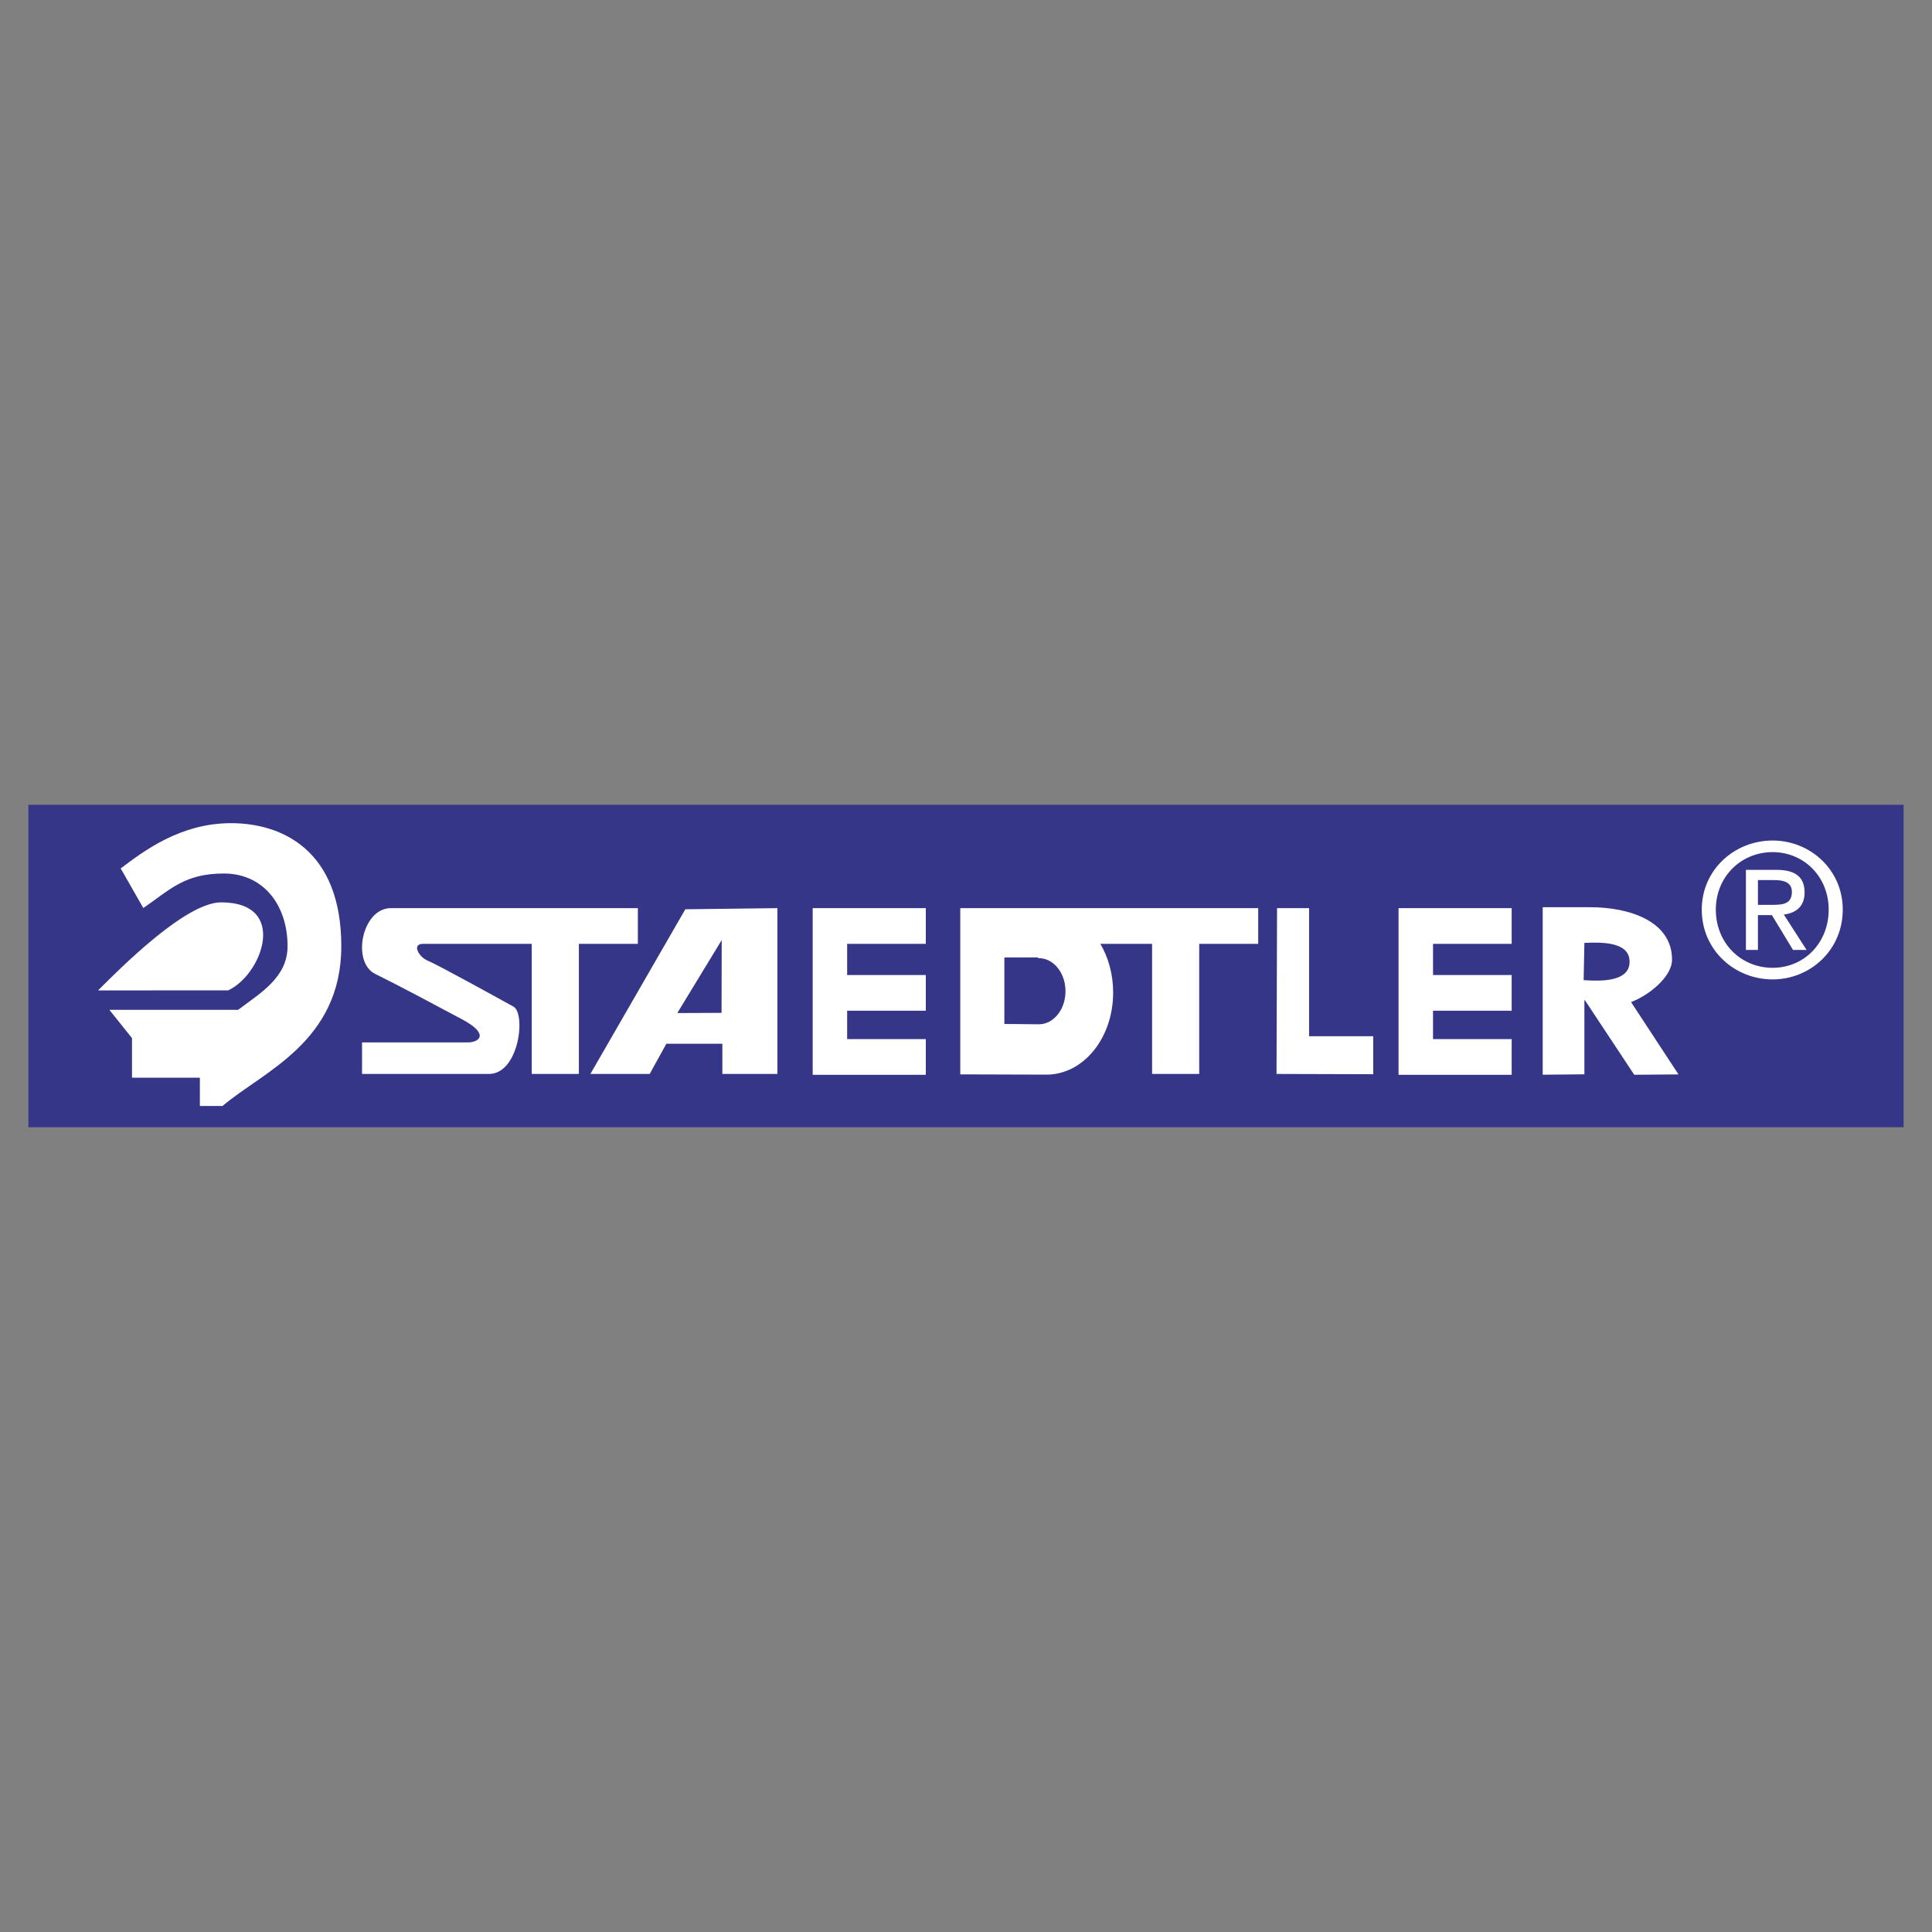 <svg xmlns="http://www.w3.org/2000/svg" width="2500" height="2500" viewBox="0 0 192.756 192.756"><rect x="0" y="0" width="192.756" height="192.756" fill="#808080" stroke="none"/><g fill-rule="evenodd" clip-rule="evenodd"><path fill="#fff" fill-opacity="0" d="M0 0h192.756v192.756H0V0z"/><path fill="#363688" d="M189.922 112.463V80.294H2.834v32.169h187.088z"/><path d="M171.188 90.751c0-3.272 2.502-5.734 5.666-5.734 3.135 0 5.594 2.461 5.594 5.734 0 3.343-2.459 5.807-5.594 5.807-3.165 0-5.666-2.464-5.666-5.807zm5.666 6.964c3.771 0 6.998-2.94 6.998-6.964 0-3.967-3.227-6.891-6.998-6.891-3.812 0-7.07 2.924-7.07 6.891-.001 4.023 3.257 6.964 7.07 6.964zm-1.465-6.416h1.393l2.105 3.476h1.355l-2.271-3.53c1.174-.146 2.072-.767 2.072-2.193 0-1.572-.936-2.267-2.822-2.267h-3.031v7.99h1.199v-3.476zm0-1.023v-2.469h1.648c.842 0 1.74.183 1.74 1.171 0 1.226-.916 1.298-1.941 1.298h-1.447zM22.199 110.346c3.951-3.386 11.852-6.349 11.852-15.943s-5.926-12.275-11.005-12.275c-5.08 0-8.748 2.822-11.005 4.515l2.258 3.951c2.681-1.834 4.091-3.443 8.042-3.443s6.349 3.16 6.349 7.252c0 3.104-2.681 4.656-4.938 6.349h-12.84l2.257 2.821v3.951h6.772v2.821h2.258v.001z" fill="#fff"/><path d="M9.783 98.814l12.98-.005c3.386-1.552 6.067-8.78-.706-8.78-3.526 0-10.016 6.528-12.274 8.785zM63.639 90.605v3.563h-5.885v12.98h-4.703v-12.98H42.193c-1.128 0-.429 1.316.512 1.693s7.254 3.868 8.519 4.568c1.264.699.564 6.72-2.446 6.72H36.121v-3.146h10.534c1.129 0 2.258-.806-.564-2.311s-6.261-3.343-8.654-4.524-1.316-6.563 1.558-6.563h24.644zM68.375 90.718l9.186-.113v16.543H72.07v-3.011h-5.59l-1.659 3.011h-5.917l9.471-16.43zm3.615 10.335l.014-7.261-4.431 7.281 4.417-.02zM125.531 90.605v3.563h-5.885v12.98h-4.703v-12.98h-5.162c.803 1.362 1.277 3.041 1.277 4.857 0 4.556-2.977 8.191-6.65 8.191l-8.601-.026V90.605h29.724zm-21.886 4.991l-.074.002v-.072h-3.365v6.634s3.312.033 3.439.033c1.471 0 2.66-1.477 2.66-3.299s-1.19-3.298-2.66-3.298zM92.369 94.168v-3.563H81.082v16.631h11.287v-3.562H84.52v-2.834h7.849v-3.563H84.52v-3.109h7.849zM150.82 94.168v-3.563h-11.287v16.631h11.287v-3.562h-7.847v-2.834h7.847v-3.563h-7.847v-3.109h7.847zM137.006 103.386h-6.397V90.605h-3.197l-.053 16.543h.053l9.594.028v-3.79zM158.076 94.072c1.729-.073 4.508-.13 4.508 1.883 0 1.988-2.783 1.957-4.584 1.834l.076-3.717zm-4.162 13.152l4.162-.04v-7.393h.049l4.924 7.439 4.414-.036-4.732-7.216c1.713-.637 4.088-2.495 4.088-4.235 0-3.827-4.234-5.23-8.174-5.23h-4.73v16.711h-.001z" fill="#fff"/></g></svg>
